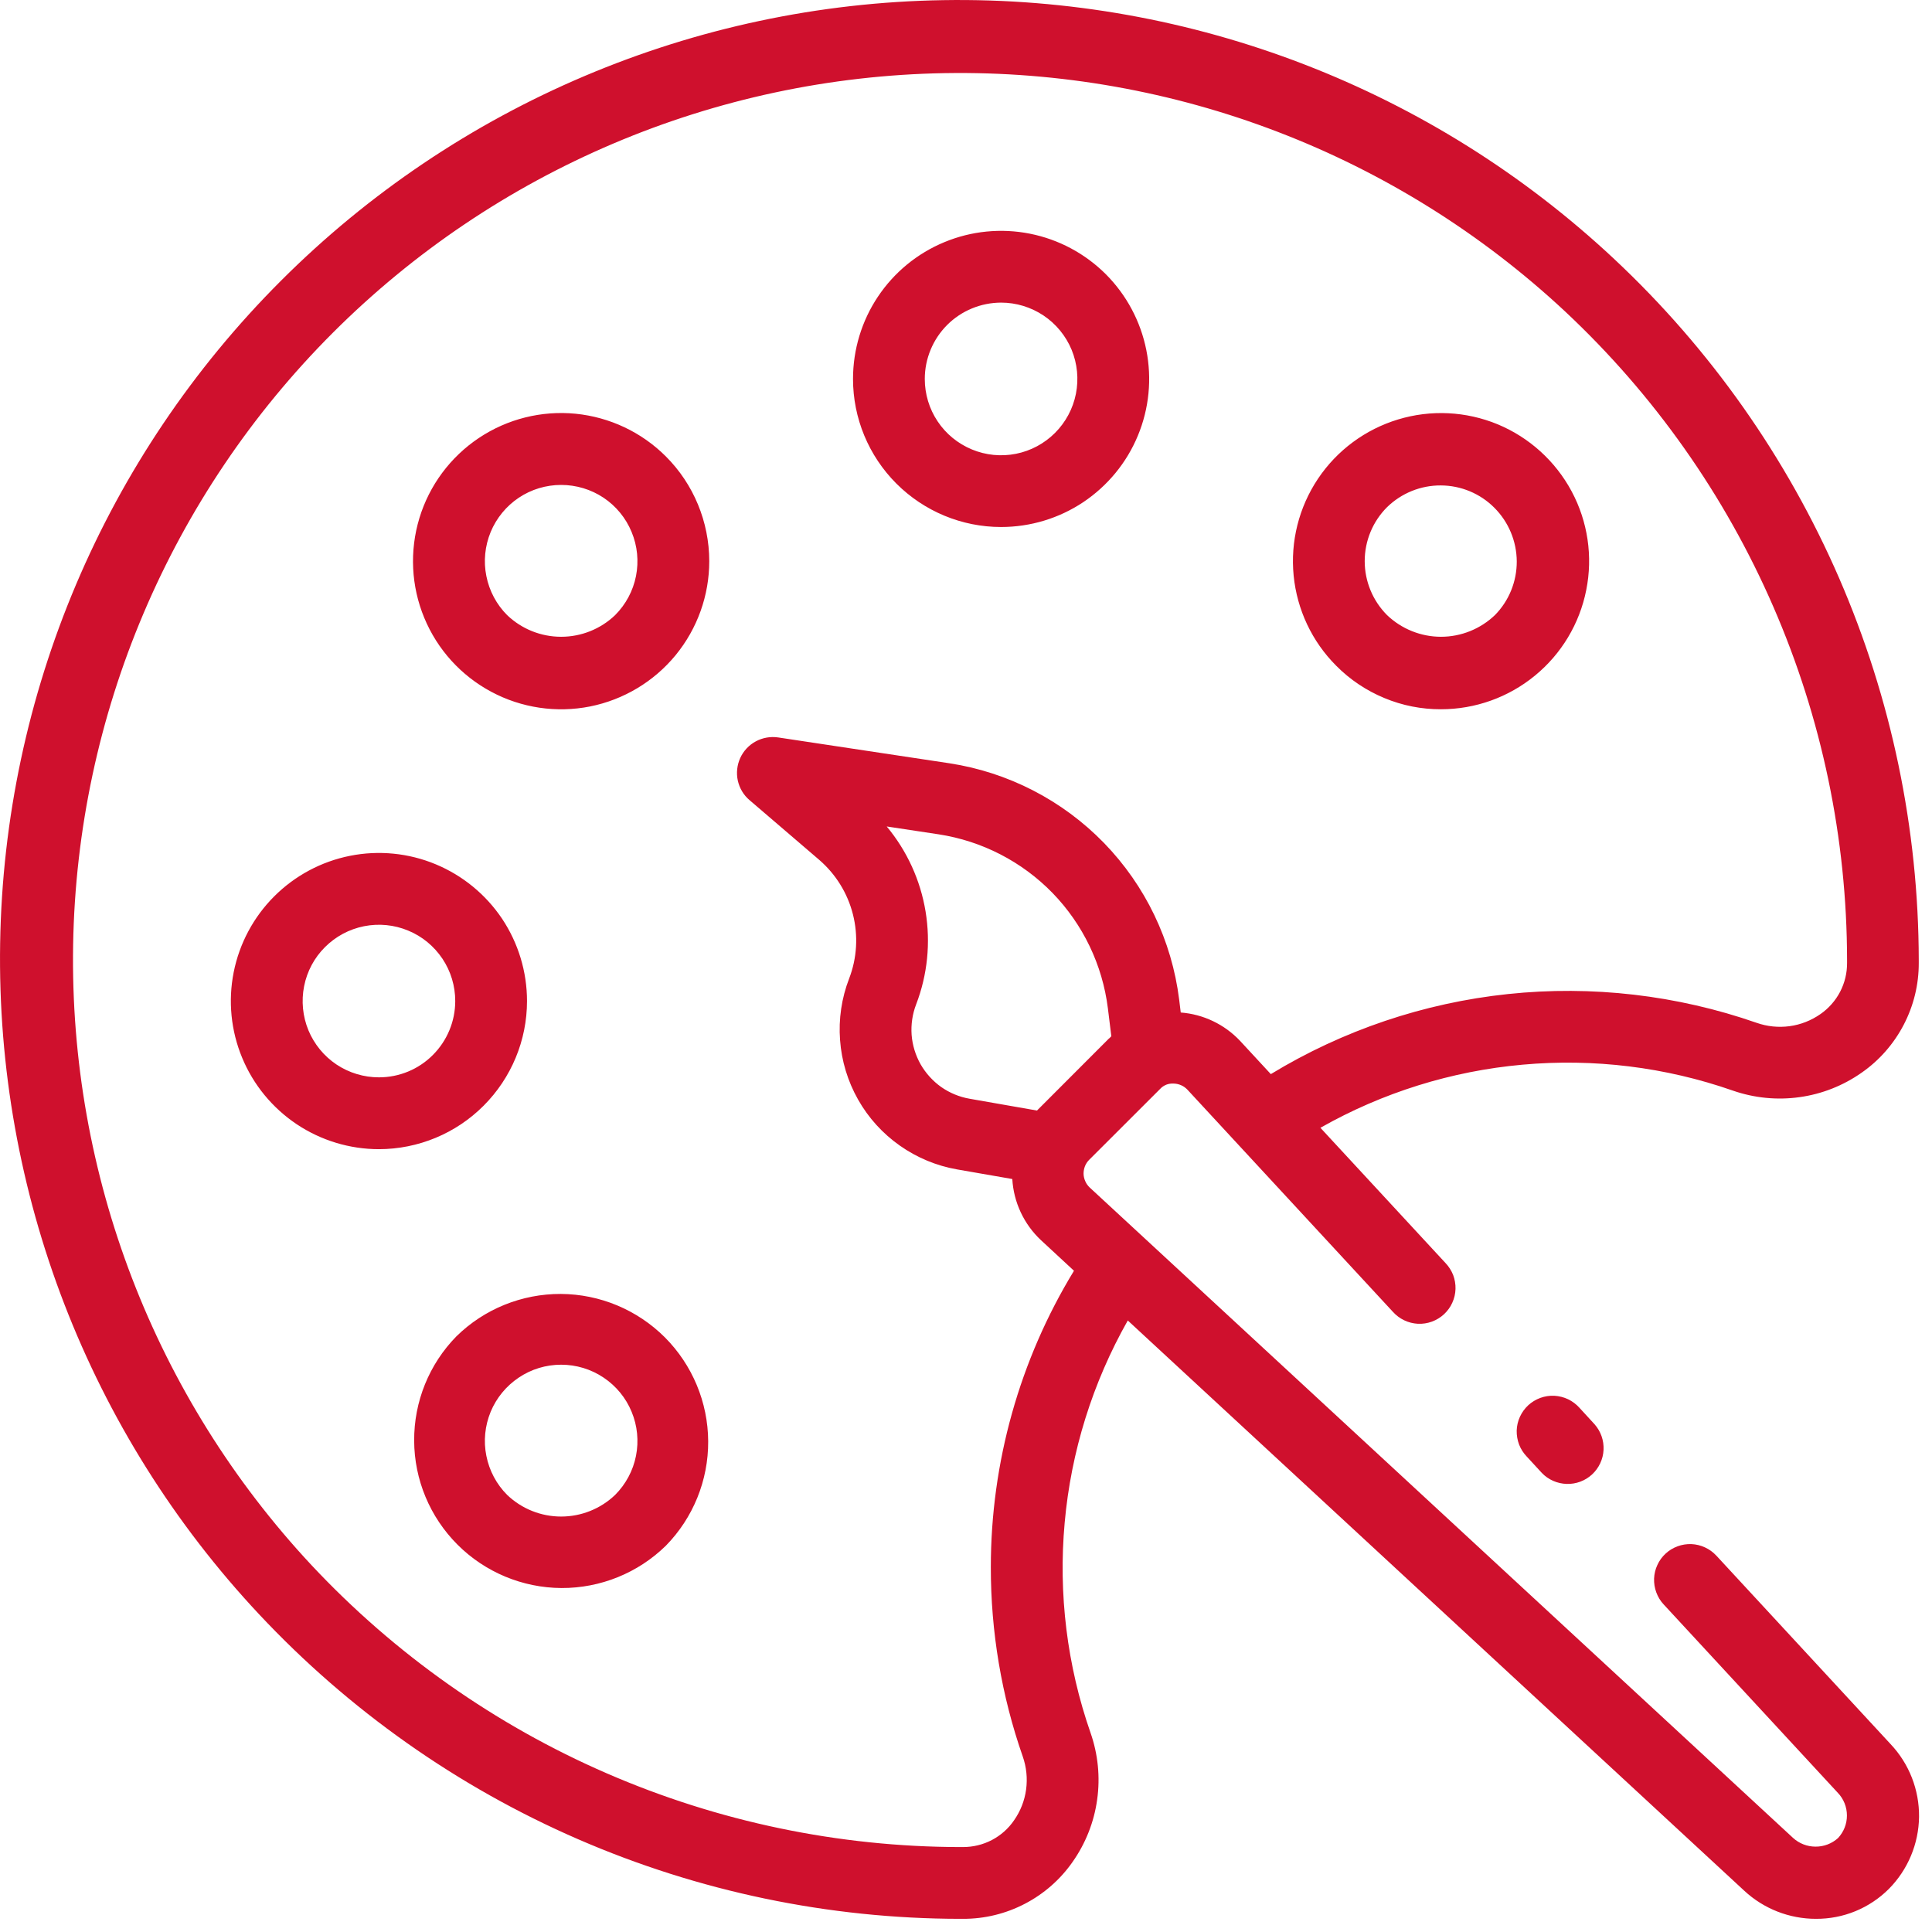 <svg width="27" height="27" viewBox="0 0 27 27" fill="none" xmlns="http://www.w3.org/2000/svg">
<path d="M26.422 24.375L23.986 21.74C23.941 21.692 23.887 21.652 23.827 21.625C23.767 21.597 23.703 21.582 23.637 21.579C23.571 21.577 23.506 21.587 23.444 21.61C23.382 21.633 23.325 21.667 23.277 21.712C23.228 21.757 23.189 21.811 23.162 21.871C23.134 21.93 23.119 21.995 23.116 22.061C23.114 22.127 23.124 22.192 23.147 22.254C23.17 22.316 23.204 22.373 23.249 22.421L25.685 25.056C25.766 25.141 25.811 25.254 25.811 25.371C25.812 25.488 25.767 25.601 25.687 25.687C25.601 25.765 25.488 25.808 25.372 25.807C25.255 25.807 25.143 25.763 25.057 25.684L15.228 16.595C15.202 16.57 15.181 16.541 15.167 16.508C15.152 16.475 15.144 16.44 15.143 16.404C15.143 16.368 15.149 16.333 15.162 16.299C15.175 16.266 15.195 16.235 15.22 16.21L16.211 15.22C16.235 15.193 16.265 15.173 16.298 15.159C16.331 15.146 16.367 15.141 16.403 15.143C16.439 15.144 16.475 15.152 16.508 15.167C16.541 15.181 16.57 15.203 16.595 15.229L19.465 18.332C19.509 18.381 19.563 18.422 19.623 18.451C19.683 18.48 19.748 18.496 19.815 18.5C19.882 18.503 19.948 18.493 20.011 18.47C20.074 18.447 20.131 18.412 20.18 18.367C20.229 18.321 20.269 18.267 20.296 18.206C20.324 18.145 20.339 18.08 20.341 18.013C20.343 17.946 20.331 17.88 20.308 17.818C20.283 17.756 20.247 17.699 20.201 17.651L18.453 15.761C19.321 15.269 20.284 14.968 21.278 14.879C22.272 14.789 23.274 14.912 24.216 15.241C24.515 15.345 24.834 15.377 25.148 15.333C25.461 15.29 25.759 15.172 26.018 14.99C26.265 14.818 26.466 14.588 26.605 14.321C26.744 14.054 26.816 13.758 26.815 13.457V13.417C26.812 11.58 26.433 9.763 25.702 8.079C24.97 6.394 23.901 4.877 22.56 3.621C20.022 1.243 16.659 -0.055 13.181 0.002C9.703 0.058 6.384 1.465 3.925 3.925C1.465 6.384 0.058 9.703 0.002 13.181C-0.055 16.659 1.243 20.022 3.621 22.56C4.877 23.901 6.393 24.971 8.078 25.703C9.763 26.435 11.58 26.814 13.417 26.816H13.459C13.759 26.817 14.055 26.745 14.322 26.606C14.588 26.468 14.818 26.267 14.99 26.02C15.172 25.761 15.29 25.463 15.333 25.149C15.377 24.836 15.345 24.516 15.241 24.218C14.912 23.275 14.789 22.274 14.879 21.28C14.968 20.286 15.269 19.323 15.761 18.454L24.375 26.422C24.648 26.676 25.006 26.816 25.378 26.816C25.567 26.817 25.755 26.781 25.93 26.709C26.105 26.637 26.264 26.531 26.398 26.397C26.663 26.129 26.814 25.768 26.819 25.391C26.823 25.014 26.681 24.649 26.422 24.375ZM15.499 14.512L14.513 15.499L14.511 15.501L14.492 15.52L13.55 15.355C13.407 15.33 13.272 15.274 13.153 15.191C13.035 15.107 12.937 14.998 12.865 14.873C12.794 14.746 12.751 14.606 12.74 14.462C12.73 14.317 12.751 14.172 12.803 14.037C12.962 13.623 13.007 13.175 12.935 12.738C12.863 12.3 12.675 11.89 12.392 11.55L13.119 11.66C13.724 11.753 14.282 12.041 14.709 12.479C15.135 12.918 15.407 13.484 15.483 14.092L15.531 14.482L15.501 14.512L15.499 14.512ZM13.847 21.901C13.846 22.802 13.996 23.697 14.293 24.547C14.345 24.695 14.361 24.853 14.34 25.009C14.319 25.164 14.261 25.312 14.171 25.44C14.092 25.556 13.985 25.65 13.861 25.715C13.736 25.78 13.598 25.813 13.457 25.813H13.417C11.717 25.81 10.037 25.459 8.478 24.782C6.919 24.105 5.516 23.115 4.354 21.874C2.161 19.525 0.967 16.416 1.022 13.203C1.077 9.989 2.379 6.923 4.651 4.651C6.923 2.379 9.989 1.077 13.203 1.022C16.416 0.967 19.525 2.161 21.874 4.354C23.115 5.516 24.105 6.919 24.782 8.478C25.46 10.036 25.811 11.717 25.813 13.417V13.456C25.814 13.597 25.781 13.735 25.716 13.86C25.651 13.985 25.556 14.092 25.441 14.172C25.312 14.262 25.165 14.32 25.01 14.341C24.855 14.362 24.697 14.346 24.549 14.294C23.435 13.906 22.248 13.768 21.074 13.892C19.9 14.016 18.768 14.398 17.76 15.011L17.33 14.546C17.113 14.316 16.817 14.174 16.501 14.15L16.479 13.969C16.376 13.144 16.007 12.376 15.428 11.78C14.848 11.184 14.09 10.793 13.269 10.667L10.876 10.306C10.768 10.29 10.658 10.309 10.562 10.361C10.467 10.412 10.39 10.494 10.345 10.593C10.3 10.692 10.288 10.803 10.311 10.909C10.335 11.016 10.392 11.112 10.475 11.182L11.448 12.016C11.68 12.216 11.845 12.482 11.92 12.779C11.995 13.076 11.977 13.389 11.867 13.675C11.761 13.949 11.718 14.243 11.74 14.535C11.761 14.827 11.847 15.111 11.992 15.367C12.136 15.622 12.335 15.841 12.575 16.01C12.815 16.179 13.089 16.293 13.377 16.343L14.147 16.477C14.166 16.802 14.309 17.108 14.547 17.331L15.009 17.759C14.249 19.006 13.847 20.44 13.847 21.901ZM22.073 19.674L22.284 19.904C22.371 20.002 22.416 20.13 22.41 20.261C22.404 20.392 22.346 20.516 22.25 20.605C22.154 20.694 22.026 20.742 21.895 20.738C21.764 20.734 21.639 20.68 21.548 20.585L21.337 20.356C21.291 20.308 21.254 20.251 21.23 20.189C21.206 20.126 21.195 20.06 21.196 19.993C21.198 19.927 21.213 19.861 21.241 19.8C21.269 19.739 21.308 19.685 21.357 19.639C21.406 19.594 21.464 19.559 21.526 19.536C21.589 19.513 21.656 19.503 21.722 19.506C21.789 19.51 21.854 19.526 21.915 19.555C21.975 19.584 22.029 19.625 22.073 19.674ZM7.365 13.99C7.365 13.581 7.244 13.181 7.017 12.84C6.789 12.5 6.466 12.235 6.088 12.078C5.71 11.921 5.293 11.88 4.892 11.96C4.49 12.04 4.122 12.237 3.832 12.527C3.543 12.816 3.346 13.185 3.266 13.586C3.186 13.988 3.227 14.404 3.384 14.782C3.54 15.16 3.806 15.483 4.146 15.711C4.486 15.938 4.887 16.06 5.296 16.06C5.845 16.059 6.371 15.841 6.758 15.453C7.146 15.065 7.365 14.539 7.365 13.99ZM5.296 15.056C5.085 15.056 4.879 14.994 4.703 14.877C4.528 14.76 4.391 14.593 4.31 14.398C4.23 14.203 4.209 13.989 4.25 13.782C4.291 13.575 4.392 13.385 4.542 13.236C4.691 13.087 4.881 12.985 5.088 12.944C5.295 12.903 5.509 12.924 5.704 13.005C5.899 13.085 6.065 13.222 6.183 13.398C6.3 13.573 6.362 13.779 6.362 13.99C6.362 14.273 6.249 14.544 6.049 14.744C5.85 14.944 5.579 15.056 5.296 15.056ZM20.138 9.912C20.617 9.912 21.081 9.746 21.451 9.442C21.821 9.139 22.075 8.716 22.168 8.246C22.262 7.777 22.19 7.289 21.964 6.867C21.738 6.445 21.373 6.114 20.931 5.93C20.488 5.747 19.996 5.723 19.538 5.862C19.08 6.001 18.684 6.294 18.418 6.692C18.152 7.09 18.032 7.568 18.079 8.045C18.126 8.521 18.336 8.967 18.675 9.305C18.866 9.498 19.095 9.651 19.346 9.755C19.597 9.86 19.866 9.913 20.138 9.912ZM19.384 7.088C19.585 6.892 19.855 6.782 20.136 6.784C20.417 6.785 20.686 6.897 20.884 7.096C21.083 7.295 21.195 7.564 21.197 7.845C21.198 8.126 21.089 8.396 20.892 8.596C20.689 8.79 20.419 8.899 20.138 8.899C19.858 8.899 19.587 8.79 19.384 8.596C19.185 8.396 19.072 8.125 19.072 7.842C19.072 7.559 19.184 7.288 19.384 7.088ZM6.379 18.675C5.997 19.064 5.785 19.588 5.788 20.134C5.79 20.679 6.008 21.201 6.394 21.587C6.779 21.972 7.302 22.19 7.847 22.193C8.392 22.195 8.916 21.983 9.306 21.601C9.687 21.212 9.9 20.688 9.897 20.142C9.894 19.597 9.676 19.075 9.291 18.689C8.905 18.304 8.383 18.086 7.838 18.083C7.293 18.081 6.768 18.293 6.379 18.675ZM8.596 20.892C8.393 21.086 8.123 21.194 7.842 21.194C7.561 21.194 7.291 21.086 7.088 20.892C6.939 20.743 6.838 20.553 6.797 20.346C6.755 20.139 6.777 19.925 6.857 19.73C6.938 19.535 7.075 19.369 7.25 19.252C7.425 19.134 7.631 19.072 7.842 19.072C8.053 19.072 8.259 19.134 8.435 19.252C8.61 19.369 8.747 19.535 8.827 19.73C8.908 19.925 8.929 20.139 8.888 20.346C8.847 20.553 8.745 20.743 8.596 20.892ZM13.99 7.365C14.4 7.365 14.8 7.244 15.14 7.017C15.48 6.789 15.746 6.466 15.902 6.088C16.059 5.71 16.1 5.293 16.02 4.892C15.94 4.49 15.743 4.122 15.454 3.832C15.164 3.543 14.796 3.346 14.394 3.266C13.992 3.186 13.576 3.227 13.198 3.384C12.82 3.54 12.497 3.805 12.269 4.146C12.042 4.486 11.921 4.886 11.921 5.296C11.921 5.844 12.139 6.37 12.527 6.758C12.915 7.146 13.441 7.365 13.99 7.365ZM13.99 4.229C14.201 4.229 14.407 4.292 14.583 4.409C14.758 4.526 14.895 4.693 14.976 4.888C15.056 5.083 15.077 5.297 15.036 5.504C14.995 5.711 14.893 5.901 14.744 6.05C14.595 6.199 14.405 6.301 14.198 6.342C13.991 6.383 13.777 6.362 13.582 6.281C13.387 6.2 13.22 6.064 13.103 5.888C12.986 5.713 12.924 5.507 12.924 5.296C12.924 5.013 13.037 4.742 13.236 4.542C13.436 4.342 13.707 4.23 13.99 4.229ZM9.306 6.379C8.967 6.04 8.522 5.83 8.045 5.782C7.568 5.735 7.09 5.855 6.692 6.121C6.294 6.387 6 6.783 5.861 7.241C5.722 7.7 5.746 8.192 5.929 8.634C6.112 9.077 6.443 9.442 6.866 9.668C7.288 9.894 7.776 9.966 8.246 9.873C8.715 9.779 9.138 9.526 9.442 9.156C9.746 8.785 9.912 8.321 9.912 7.842C9.911 7.293 9.694 6.767 9.306 6.379ZM8.596 8.597C8.393 8.791 8.123 8.899 7.842 8.899C7.561 8.899 7.291 8.791 7.088 8.597C6.939 8.448 6.838 8.258 6.797 8.051C6.755 7.844 6.777 7.63 6.857 7.435C6.938 7.24 7.075 7.073 7.25 6.956C7.425 6.839 7.631 6.777 7.842 6.777C8.053 6.777 8.259 6.839 8.435 6.956C8.61 7.073 8.747 7.24 8.827 7.435C8.908 7.63 8.929 7.844 8.888 8.051C8.847 8.258 8.745 8.448 8.596 8.597Z" fill="#CF102D"/>
</svg>
